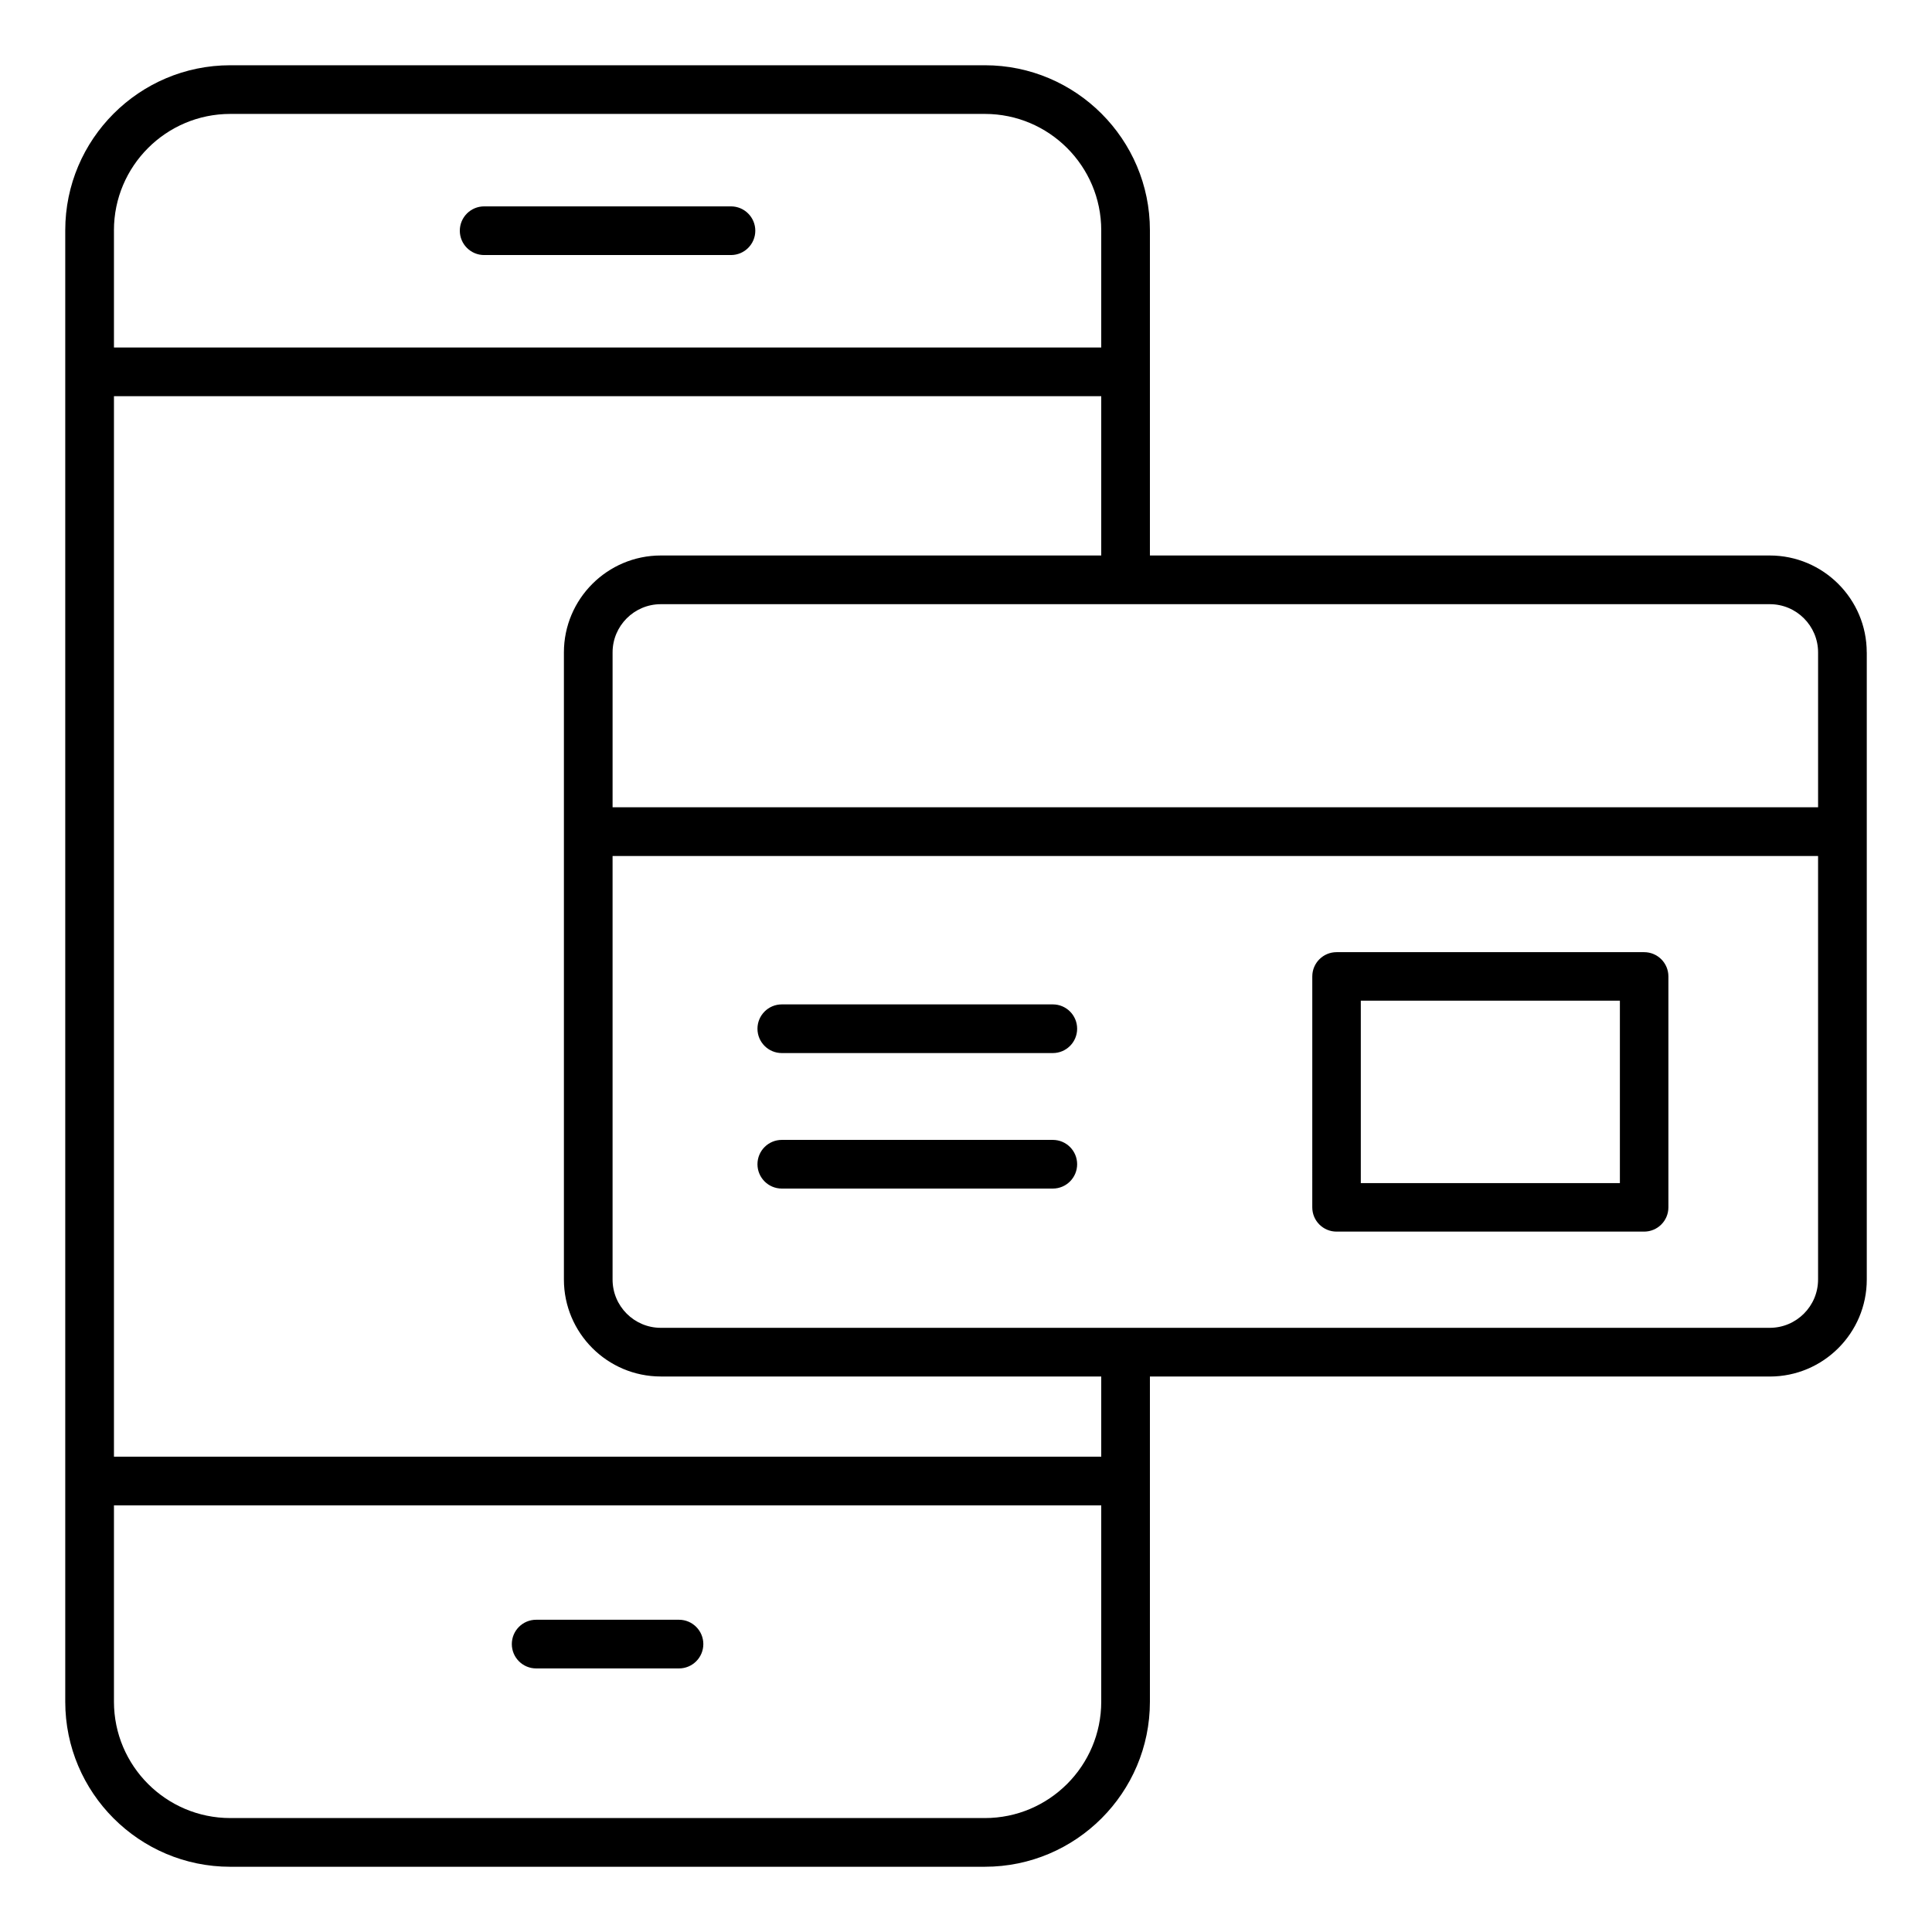 <?xml version="1.0" encoding="UTF-8"?>
<!-- Uploaded to: SVG Find, www.svgrepo.com, Generator: SVG Find Mixer Tools -->
<svg fill="#000000" width="800px" height="800px" version="1.1" viewBox="144 144 512 512" xmlns="http://www.w3.org/2000/svg">
 <path d="m330.39 579.7c0 3.562-2.887 6.449-6.449 6.449h-37.855c-3.562 0-6.449-2.891-6.449-6.449 0-3.562 2.887-6.449 6.449-6.449h37.855c3.562 0 6.449 2.894 6.449 6.449zm-58.086-368.11h65.41c3.562 0 6.449-2.891 6.449-6.449 0-3.559-2.887-6.449-6.449-6.449h-65.41c-3.562 0-6.449 2.891-6.449 6.449 0 3.559 2.887 6.449 6.449 6.449zm366.41 105.31v166.2c0 14.168-11.523 25.695-25.695 25.695l-164.28-0.004v86.188c0 24.113-19.617 43.73-43.738 43.73l-199.98 0.004c-24.113 0-43.73-19.617-43.73-43.73v-389.96c0-24.113 19.617-43.73 43.73-43.73h199.98c24.113 0 43.738 19.617 43.738 43.73v86.188h164.27c14.168 0 25.695 11.527 25.695 25.691zm-25.695-12.785h-293.89c-7.055 0-12.789 5.734-12.789 12.785v41.039h319.47v-41.039c0-7.051-5.734-12.785-12.789-12.785zm-438.82-99.094v31.066h261.64v-31.066c0-17-13.832-30.832-30.832-30.832h-199.98c-17.004 0-30.832 13.836-30.832 30.832zm261.64 389.95v-52.039h-261.64v52.039c0 17 13.828 30.832 30.832 30.832h199.98c17 0 30.828-13.832 30.828-30.832zm0-86.188h-116.71c-14.164 0-25.688-11.523-25.688-25.695v-166.19c0-14.164 11.523-25.688 25.688-25.688h116.71v-42.215l-261.64-0.004v281.04h261.64zm189.97-25.695v-112.24h-319.47v112.25c0 7.055 5.734 12.789 12.789 12.789h293.89c7.055-0.008 12.789-5.742 12.789-12.797zm-202.8-72.914h-71.824c-3.562 0-6.449 2.891-6.449 6.449s2.887 6.449 6.449 6.449h71.82c3.562 0 6.449-2.891 6.449-6.449s-2.879-6.449-6.445-6.449zm0 35.91h-71.824c-3.562 0-6.449 2.891-6.449 6.449s2.887 6.449 6.449 6.449h71.82c3.562 0 6.449-2.891 6.449-6.449s-2.879-6.449-6.445-6.449zm156.7 24.305h-81.512c-3.555 0-6.43-2.875-6.43-6.43l0.004-61.195c0-3.555 2.875-6.43 6.43-6.43h81.512c3.555 0 6.43 2.875 6.43 6.43v61.203c-0.004 3.547-2.879 6.422-6.434 6.422zm-75.082-12.852h68.66v-48.344l-68.66-0.004z"/>
</svg>